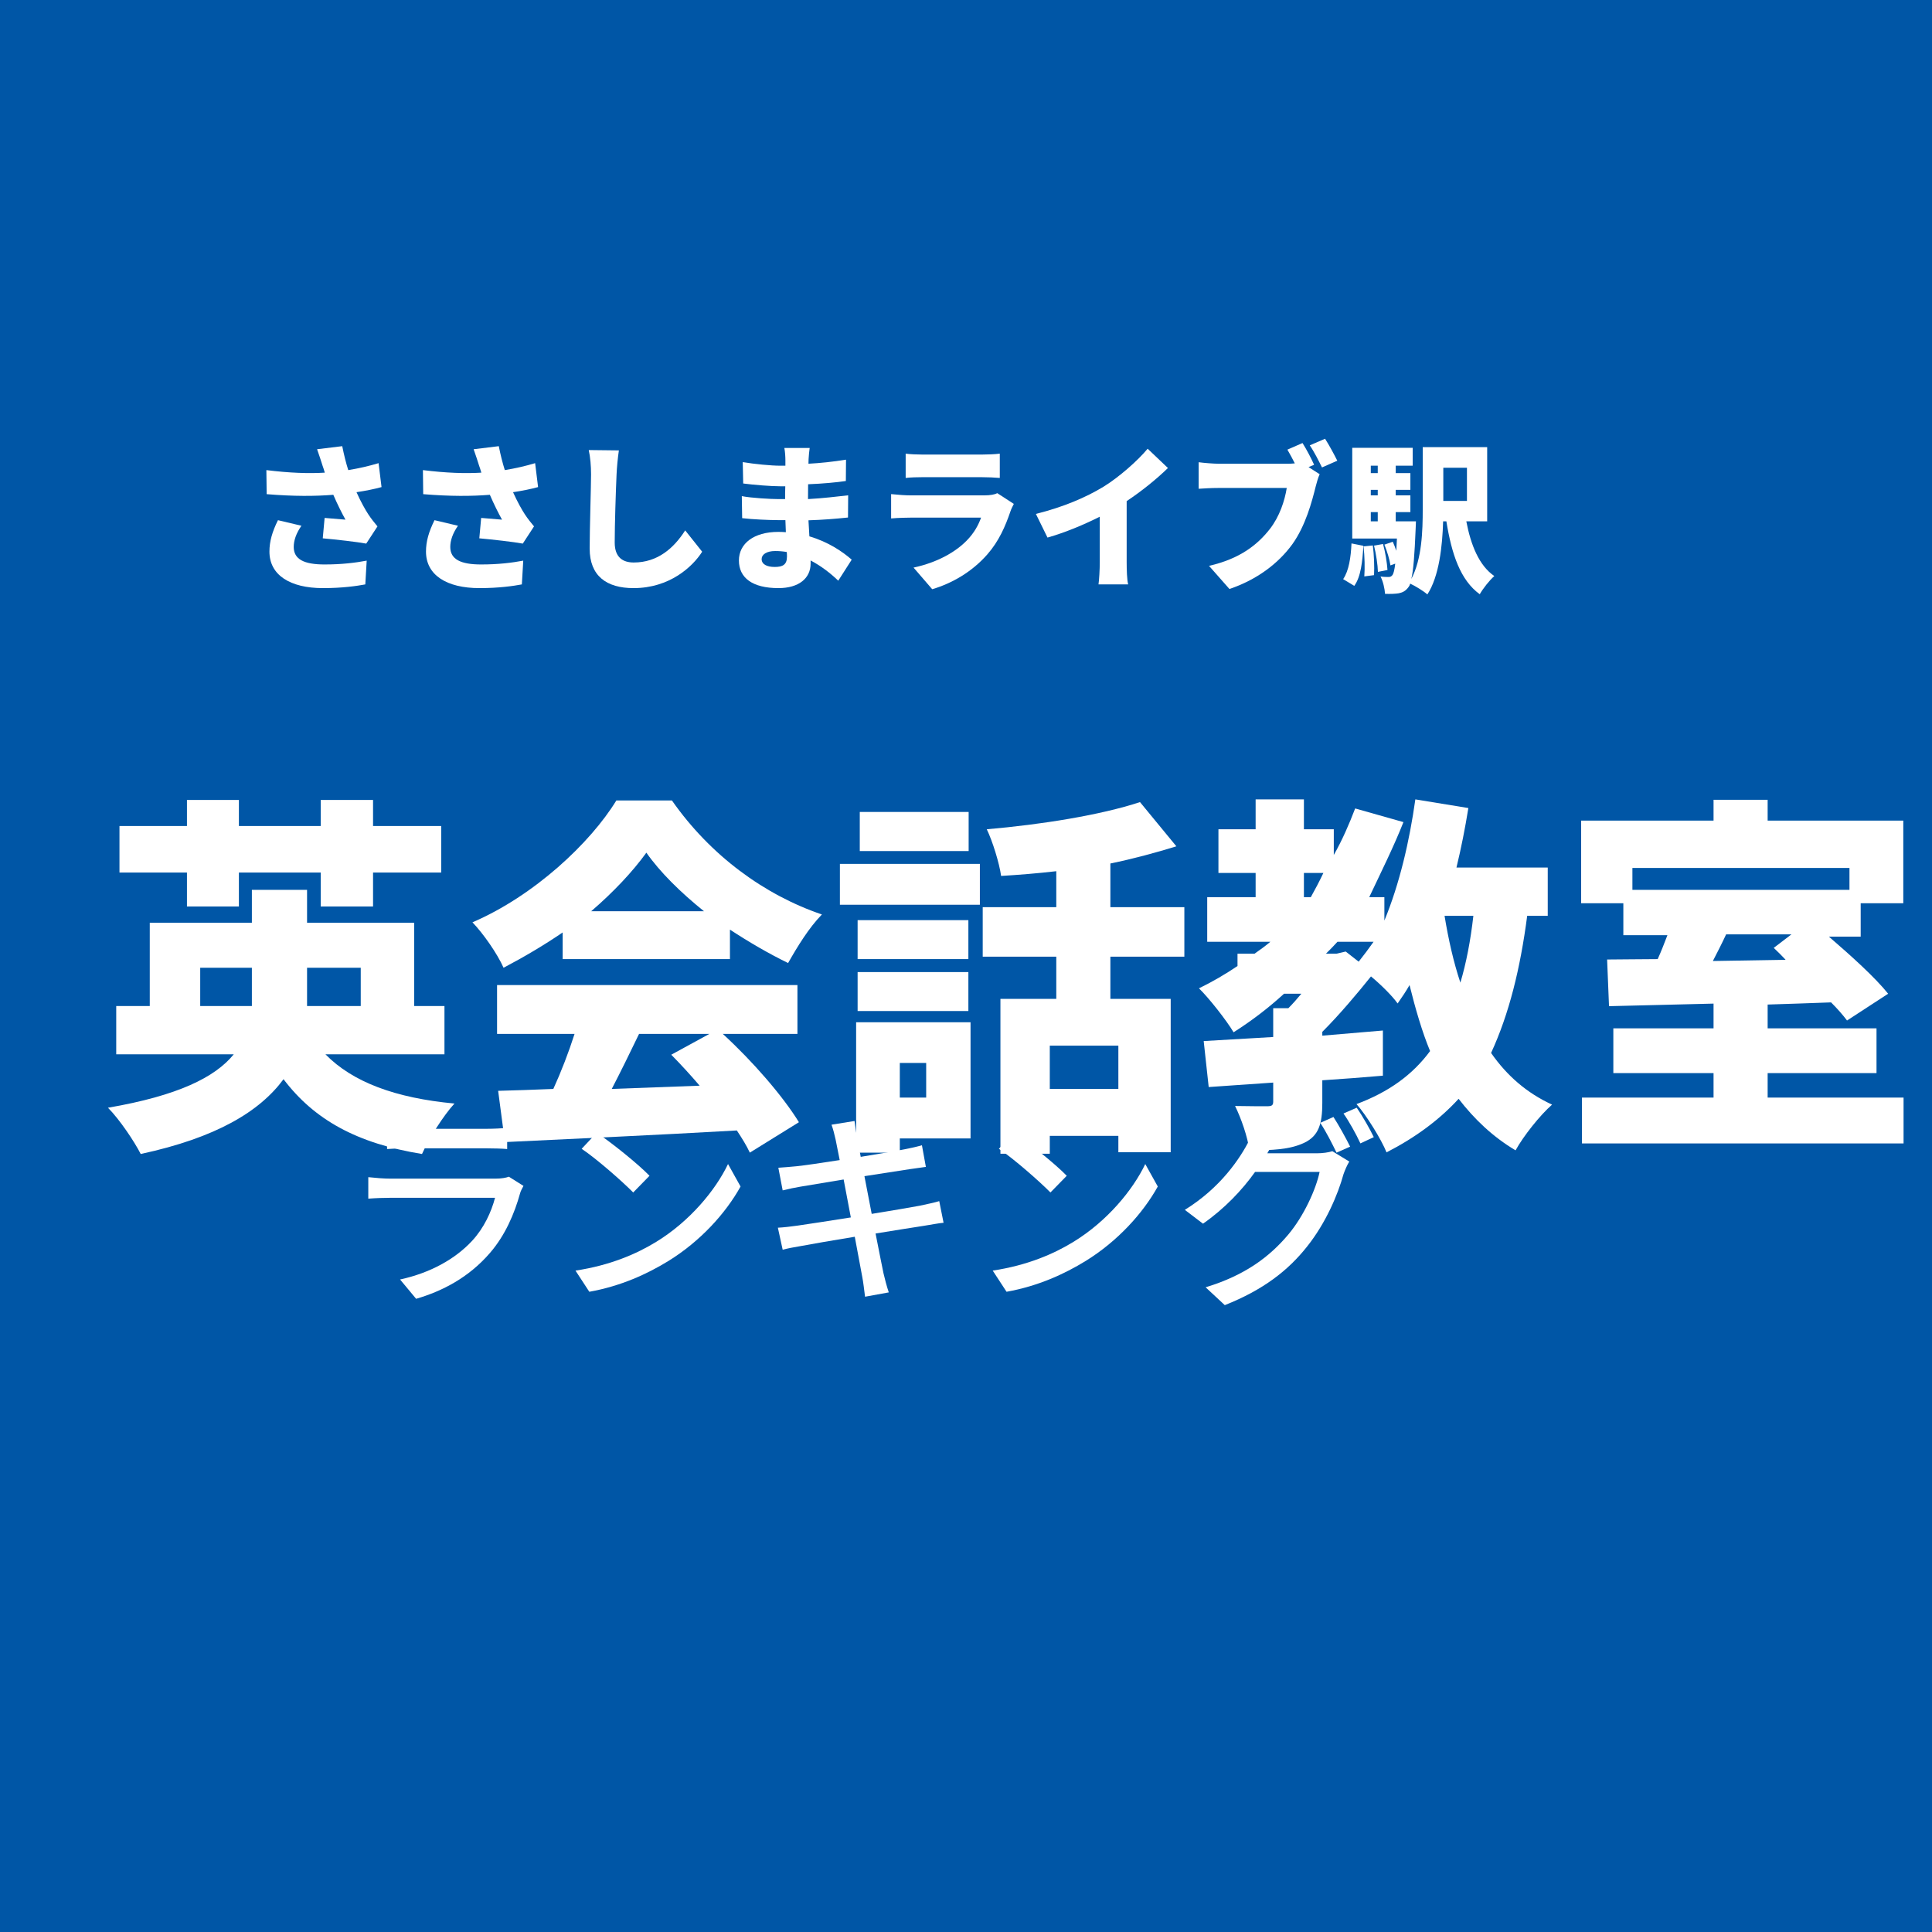 <svg xmlns='http://www.w3.org/2000/svg' xmlns:xlink='http://www.w3.org/1999/xlink' width='100' height='100' viewBox='0, 0, 100, 100'><rect width='100' height='100' fill='#0056A6' /><g fill='#FFFFFF' transform='scale(0.003) translate(-10637.0, -2029.0) translate(15195.714, 8847.876)'>
<g transform="matrix(1,0,0,1,0,3136)">
  <path transform="matrix(1,0,0,1,-320,0)" d="M 1325 -1925 C 1338 -1889 1352 -1847 1365 -1800 C 1088 -1783 760 -1794 357 -1844 L 362 -1429 C 834 -1390 1200 -1393 1512 -1418 C 1581 -1258 1656 -1107 1722 -989 C 1648 -994 1482 -1008 1362 -1019 L 1330 -667 C 1573 -645 1917 -606 2080 -576 L 2274 -873 C 2221 -936 2168 -1002 2117 -1079 C 2064 -1159 1984 -1302 1912 -1463 C 2072 -1487 2221 -1517 2344 -1551 L 2293 -1964 C 2128 -1914 1957 -1875 1770 -1844 C 1730 -1970 1696 -2107 1666 -2257 L 1232 -2204 C 1269 -2101 1304 -1992 1325 -1925 M 962 -884 L 557 -980 C 458 -780 410 -614 410 -438 C 410 -34 765 192 1333 192 C 1672 192 1920 155 2064 128 L 2088 -282 C 1898 -246 1661 -216 1360 -216 C 1010 -216 829 -304 829 -518 C 829 -631 872 -755 962 -884 Z"/>
  <path transform="matrix(1,0,0,1,2381,0)" d="M 1325 -1925 C 1338 -1889 1352 -1847 1365 -1800 C 1088 -1783 760 -1794 357 -1844 L 362 -1429 C 834 -1390 1200 -1393 1512 -1418 C 1581 -1258 1656 -1107 1722 -989 C 1648 -994 1482 -1008 1362 -1019 L 1330 -667 C 1573 -645 1917 -606 2080 -576 L 2274 -873 C 2221 -936 2168 -1002 2117 -1079 C 2064 -1159 1984 -1302 1912 -1463 C 2072 -1487 2221 -1517 2344 -1551 L 2293 -1964 C 2128 -1914 1957 -1875 1770 -1844 C 1730 -1970 1696 -2107 1666 -2257 L 1232 -2204 C 1269 -2101 1304 -1992 1325 -1925 M 962 -884 L 557 -980 C 458 -780 410 -614 410 -438 C 410 -34 765 192 1333 192 C 1672 192 1920 155 2064 128 L 2088 -282 C 1898 -246 1661 -216 1360 -216 C 1010 -216 829 -304 829 -518 C 829 -631 872 -755 962 -884 Z"/>
  <path transform="matrix(1,0,0,1,5082,0)" d="M 1037 -2184 L 517 -2190 C 544 -2067 557 -1917 557 -1769 C 557 -1565 533 -834 533 -490 C 533 -18 824 192 1290 192 C 1912 192 2309 -176 2474 -436 L 2181 -804 C 1986 -498 1706 -250 1293 -250 C 1112 -250 965 -332 965 -594 C 965 -894 984 -1483 997 -1769 C 1002 -1889 1018 -2056 1037 -2184 Z"/>
  <path transform="matrix(1,0,0,1,7782,0)" d="M 800 -310 C 800 -387 885 -448 1034 -448 C 1104 -448 1170 -442 1234 -431 C 1237 -398 1237 -371 1237 -351 C 1237 -211 1162 -173 1026 -173 C 888 -173 800 -220 800 -310 M 1629 -2226 L 1192 -2226 C 1205 -2159 1210 -2069 1210 -2015 L 1210 -1920 L 1120 -1920 C 965 -1920 674 -1948 474 -1982 L 482 -1613 C 664 -1589 962 -1565 1122 -1565 L 1208 -1565 C 1205 -1492 1205 -1416 1205 -1344 L 1085 -1344 C 962 -1344 624 -1362 458 -1395 L 464 -1015 C 632 -994 938 -981 1080 -981 L 1210 -981 C 1213 -912 1216 -841 1218 -773 C 1176 -776 1133 -778 1088 -778 C 664 -778 408 -576 408 -285 C 408 14 640 192 1090 192 C 1442 192 1645 22 1645 -231 L 1645 -285 C 1829 -189 1992 -61 2122 64 L 2354 -299 C 2200 -434 1952 -605 1624 -701 C 1618 -792 1613 -888 1608 -978 C 1861 -986 2056 -1002 2290 -1026 L 2293 -1409 C 2088 -1387 1874 -1359 1600 -1344 C 1600 -1424 1600 -1510 1602 -1600 C 1858 -1610 2093 -1632 2253 -1656 L 2256 -2024 C 2024 -1987 1813 -1965 1608 -1954 C 1608 -1984 1610 -2010 1610 -2032 C 1613 -2096 1621 -2170 1629 -2226 Z"/>
  <path transform="matrix(1,0,0,1,10483,0)" d="M 584 -2128 L 584 -1709 C 664 -1719 792 -1722 882 -1722 L 1888 -1722 C 1989 -1722 2133 -1716 2208 -1709 L 2208 -2128 C 2130 -2117 1978 -2112 1893 -2112 L 882 -2112 C 789 -2112 658 -2117 584 -2128 M 2450 -1261 L 2165 -1446 C 2122 -1423 2042 -1408 1941 -1408 L 672 -1408 C 581 -1408 456 -1417 333 -1430 L 333 -1010 C 453 -1021 605 -1024 672 -1024 L 1885 -1024 C 1840 -898 1768 -762 1637 -628 C 1445 -432 1136 -252 720 -162 L 1042 211 C 1384 110 1730 -89 1994 -391 C 2192 -617 2304 -874 2392 -1133 C 2402 -1165 2429 -1221 2450 -1261 Z"/>
  <path transform="matrix(1,0,0,1,13184,0)" d="M 130 -1088 L 330 -680 C 640 -768 962 -904 1232 -1040 L 1232 -258 C 1232 -130 1221 56 1210 128 L 1722 128 C 1701 54 1696 -130 1696 -258 L 1696 -1309 C 1949 -1477 2208 -1685 2408 -1880 L 2058 -2213 C 1890 -2010 1565 -1722 1296 -1557 C 997 -1376 616 -1210 130 -1088 Z"/>
  <path transform="matrix(1,0,0,1,15885,0)" d="M 2029 -2311 L 1768 -2197 C 1813 -2120 1856 -2040 1896 -1960 C 1845 -1954 1794 -1954 1760 -1954 L 584 -1954 C 496 -1954 320 -1968 237 -1980 L 237 -1522 C 306 -1527 453 -1536 584 -1536 L 1757 -1536 C 1722 -1316 1634 -1044 1464 -826 C 1253 -557 952 -315 416 -192 L 768 207 C 1237 50 1613 -233 1853 -565 C 2082 -884 2192 -1302 2256 -1560 C 2272 -1618 2296 -1714 2325 -1773 L 2133 -1896 L 2229 -1936 C 2184 -2037 2101 -2197 2029 -2311 M 2418 -2385 L 2154 -2271 C 2229 -2163 2309 -2003 2365 -1890 L 2629 -2006 C 2581 -2103 2488 -2277 2418 -2385 Z"/>
  <path transform="matrix(1,0,0,1,18586,0)" d="M 221 153 C 336 -5 362 -269 378 -538 L 173 -579 C 162 -338 128 -107 29 37 L 221 153 M 381 -528 C 400 -362 405 -151 394 -10 L 562 -32 C 570 -171 562 -381 541 -544 L 381 -528 M 562 -541 C 597 -398 626 -209 629 -88 L 794 -121 C 786 -243 757 -428 717 -569 L 562 -541 M 2165 -1885 L 2165 -1312 L 1757 -1312 L 1757 -1885 L 2165 -1885 M 506 -1119 L 626 -1119 L 626 -960 L 506 -960 L 506 -1119 M 626 -1920 L 626 -1792 L 506 -1792 L 506 -1920 L 626 -1920 M 626 -1408 L 506 -1408 L 506 -1503 L 626 -1503 L 626 -1408 M 2514 -960 L 2514 -2240 L 1402 -2240 L 1402 -1170 C 1402 -799 1389 -312 1205 34 C 1240 -107 1261 -373 1280 -834 C 1282 -874 1285 -960 1285 -960 L 936 -960 L 936 -1119 L 1189 -1119 L 1189 -1408 L 936 -1408 L 936 -1503 L 1189 -1503 L 1189 -1792 L 936 -1792 L 936 -1920 L 1229 -1920 L 1229 -2229 L 186 -2229 L 186 -663 L 957 -663 C 952 -586 949 -516 946 -452 C 928 -508 906 -561 885 -608 L 741 -558 C 786 -447 832 -297 845 -200 L 928 -230 C 914 -116 898 -61 882 -36 C 861 -8 842 0 813 0 C 781 0 733 0 674 -8 C 717 73 746 201 752 291 C 848 294 930 291 989 281 C 1056 267 1106 243 1157 174 C 1168 161 1178 142 1186 115 C 1274 155 1421 246 1482 301 C 1685 -11 1741 -529 1754 -960 L 1810 -960 C 1901 -396 2050 54 2386 298 C 2440 201 2554 57 2637 -16 C 2373 -198 2232 -552 2154 -960 L 2514 -960 Z"/>
</g>
</g>
<g fill='#FFFFFF' transform='scale(0.007) translate(-6682.0, -2029.0) translate(7424.444, 7136.899)'>
<g transform="matrix(1,0,0,1,0,3136)">
  <path transform="matrix(1,0,0,1,0,0)" d="M 640 -1541 L 1024 -1541 L 1024 -1792 L 1629 -1792 L 1629 -1541 L 2016 -1541 L 2016 -1792 L 2520 -1792 L 2520 -2136 L 2016 -2136 L 2016 -2329 L 1629 -2329 L 1629 -2136 L 1024 -2136 L 1024 -2329 L 640 -2329 L 640 -2136 L 141 -2136 L 141 -1792 L 640 -1792 L 640 -1541 M 738 -805 L 738 -1088 L 1120 -1088 L 1120 -805 L 738 -805 M 1925 -1088 L 1925 -805 L 1528 -805 L 1528 -1088 L 1925 -1088 M 2544 -448 L 2544 -805 L 2320 -805 L 2320 -1421 L 1528 -1421 L 1528 -1664 L 1120 -1664 L 1120 -1421 L 365 -1421 L 365 -805 L 117 -805 L 117 -448 L 986 -448 C 848 -278 573 -142 56 -53 C 144 36 253 200 298 289 C 856 169 1178 -25 1354 -264 C 1581 36 1898 211 2378 289 C 2429 175 2536 5 2618 -84 C 2181 -125 1866 -242 1664 -448 L 2544 -448 Z"/>
  <path transform="matrix(1,0,0,1,2701,0)" d="M 928 -1506 C 1093 -1648 1234 -1798 1336 -1939 C 1437 -1795 1589 -1645 1762 -1506 L 928 -1506 M 717 -1152 L 1954 -1152 L 1954 -1370 C 2096 -1277 2242 -1192 2384 -1123 C 2453 -1245 2538 -1384 2634 -1482 C 2210 -1626 1810 -1917 1525 -2325 L 1114 -2325 C 922 -2011 506 -1620 50 -1424 C 130 -1341 234 -1192 280 -1088 C 432 -1168 581 -1256 717 -1349 L 717 -1152 M 1802 -599 L 1520 -445 C 1589 -375 1661 -297 1730 -216 C 1512 -208 1290 -200 1080 -192 C 1146 -319 1216 -462 1282 -599 L 1802 -599 M 2453 -599 L 2453 -960 L 232 -960 L 232 -599 L 805 -599 C 762 -464 706 -319 648 -192 C 498 -186 362 -181 240 -178 L 290 201 C 746 179 1392 150 2005 115 C 2042 171 2077 227 2101 279 L 2464 54 C 2346 -138 2122 -397 1901 -599 L 2453 -599 Z"/>
  <path transform="matrix(1,0,0,1,5402,0)" d="M 1018 -2240 L 213 -2240 L 213 -1951 L 1018 -1951 L 1018 -2240 M 704 -384 L 704 -128 L 509 -128 L 509 -384 L 704 -384 M 1032 -685 L 186 -685 L 186 279 L 509 279 L 509 174 L 1032 174 L 1032 -685 M 197 -768 L 1016 -768 L 1016 -1056 L 197 -1056 L 197 -768 M 1016 -1440 L 197 -1440 L 197 -1152 L 1016 -1152 L 1016 -1440 M 66 -1554 L 1101 -1554 L 1101 -1856 L 66 -1856 L 66 -1554 M 2125 -192 L 1618 -192 L 1618 -512 L 2125 -512 L 2125 -192 M 2613 -1170 L 2613 -1536 L 2066 -1536 L 2066 -1859 C 2237 -1894 2405 -1940 2554 -1986 L 2285 -2313 C 1994 -2217 1557 -2147 1152 -2112 C 1194 -2026 1245 -1862 1258 -1767 C 1389 -1775 1528 -1786 1666 -1802 L 1666 -1536 L 1122 -1536 L 1122 -1170 L 1666 -1170 L 1666 -858 L 1253 -858 L 1253 287 L 1618 287 L 1618 155 L 2125 155 L 2125 276 L 2512 276 L 2512 -858 L 2066 -858 L 2066 -1170 L 2613 -1170 Z"/>
  <path transform="matrix(1,0,0,1,8102,0)" d="M 2050 -1472 C 2029 -1287 1997 -1122 1954 -978 C 1904 -1128 1866 -1295 1837 -1472 L 2050 -1472 M 1037 -1192 L 960 -1192 C 989 -1220 1016 -1249 1045 -1280 L 1312 -1280 C 1277 -1230 1240 -1181 1202 -1133 L 1106 -1208 L 1037 -1192 M 797 -1789 L 941 -1789 C 912 -1728 880 -1667 848 -1610 L 797 -1610 L 797 -1789 M 2600 -1472 L 2600 -1829 L 1925 -1829 C 1960 -1973 1989 -2120 2013 -2269 L 1621 -2333 C 1578 -2026 1504 -1707 1392 -1437 L 1392 -1610 L 1280 -1610 C 1376 -1813 1461 -1983 1533 -2165 L 1176 -2266 C 1130 -2146 1080 -2031 1018 -1922 L 1018 -2112 L 797 -2112 L 797 -2333 L 440 -2333 L 440 -2112 L 165 -2112 L 165 -1789 L 440 -1789 L 440 -1610 L 82 -1610 L 82 -1280 L 549 -1280 C 512 -1249 472 -1220 432 -1192 L 306 -1192 L 306 -1101 C 216 -1040 120 -984 21 -936 C 96 -863 226 -697 277 -611 C 408 -694 533 -789 650 -896 L 778 -896 C 746 -857 714 -821 682 -789 L 570 -789 L 570 -576 C 378 -565 202 -554 56 -546 L 93 -206 L 570 -239 L 570 -99 C 570 -71 560 -64 525 -64 C 493 -64 376 -64 288 -66 C 333 25 381 163 394 262 C 562 262 693 257 800 206 C 906 155 933 67 933 -88 L 933 -256 C 1082 -266 1234 -277 1381 -290 L 1381 -624 C 1234 -611 1082 -599 933 -586 L 933 -614 C 1061 -742 1192 -898 1293 -1024 C 1370 -960 1450 -880 1490 -824 C 1522 -870 1552 -914 1578 -960 C 1621 -786 1672 -611 1730 -472 C 1600 -296 1424 -169 1186 -80 C 1258 1 1370 182 1408 277 C 1624 166 1800 35 1941 -119 C 2056 30 2192 161 2362 262 C 2421 155 2544 1 2632 -76 C 2445 -162 2298 -290 2181 -458 C 2314 -746 2397 -1082 2448 -1472 L 2600 -1472 Z"/>
  <path transform="matrix(1,0,0,1,10803,0)" d="M 1701 -1335 L 1570 -1235 C 1600 -1207 1629 -1178 1658 -1147 L 1120 -1138 C 1152 -1200 1186 -1266 1218 -1335 L 1701 -1335 M 2130 -1826 L 2130 -1664 L 525 -1664 L 525 -1826 L 2130 -1826 M 1525 -128 L 1525 -309 L 2330 -309 L 2330 -640 L 1525 -640 L 1525 -816 C 1680 -821 1837 -826 1994 -832 C 2042 -784 2082 -738 2112 -698 L 2416 -896 C 2320 -1016 2144 -1175 1978 -1318 L 2213 -1318 L 2213 -1565 L 2528 -1565 L 2528 -2176 L 1525 -2176 L 1525 -2330 L 1125 -2330 L 1125 -2176 L 146 -2176 L 146 -1565 L 458 -1565 L 458 -1329 L 784 -1329 C 762 -1272 738 -1209 712 -1152 C 576 -1152 450 -1149 338 -1149 L 352 -804 C 570 -810 837 -815 1125 -823 L 1125 -640 L 384 -640 L 384 -309 L 1125 -309 L 1125 -128 L 152 -128 L 152 211 L 2530 211 L 2530 -128 L 1525 -128 Z"/>
</g>
</g>
<g fill='#FFFFFF' transform='scale(0.004) translate(-6551.5, -2029.0) translate(11272.222, 15544.497)'>
<g transform="matrix(1,0,0,1,0,3136)">
  <path transform="matrix(1,0,0,1,-320,0)" d="M 608 -2058 L 608 -1783 C 682 -1789 778 -1792 864 -1792 L 1898 -1792 C 1989 -1792 2096 -1789 2162 -1783 L 2162 -2058 C 2096 -2050 1986 -2045 1901 -2045 L 864 -2045 C 776 -2045 677 -2050 608 -2058 M 2373 -1306 L 2184 -1425 C 2149 -1411 2085 -1400 2013 -1400 L 648 -1400 C 570 -1400 469 -1408 365 -1419 L 365 -1141 C 466 -1149 584 -1152 648 -1152 L 2005 -1152 C 1957 -968 1861 -760 1709 -596 C 1490 -359 1165 -179 776 -95 L 984 155 C 1325 55 1664 -120 1938 -437 C 2136 -665 2256 -946 2330 -1213 C 2336 -1237 2357 -1277 2373 -1306 Z"/>
  <path transform="matrix(1,0,0,1,2380,0)" d="M 621 -1994 L 426 -1786 C 624 -1653 954 -1362 1093 -1221 L 1304 -1437 C 1154 -1592 808 -1869 621 -1994 M 346 -210 L 525 64 C 938 -10 1277 -168 1546 -333 C 1962 -589 2290 -952 2482 -1298 L 2320 -1589 C 2157 -1248 1824 -848 1394 -584 C 1138 -426 792 -277 346 -210 Z"/>
  <path transform="matrix(1,0,0,1,5079,0)" d="M 1013 -1906 C 1021 -1869 1040 -1773 1066 -1640 C 824 -1602 602 -1570 504 -1560 C 421 -1552 346 -1546 272 -1541 L 328 -1248 C 413 -1269 477 -1282 557 -1296 C 650 -1312 872 -1349 1117 -1389 C 1146 -1234 1178 -1064 1210 -898 C 922 -853 650 -810 520 -792 C 445 -781 333 -768 266 -765 L 328 -480 C 386 -496 466 -512 576 -530 C 701 -554 970 -600 1261 -648 C 1306 -400 1346 -200 1357 -133 C 1373 -53 1381 32 1394 128 L 1701 72 C 1674 -8 1650 -101 1632 -178 C 1616 -250 1578 -450 1530 -690 C 1778 -730 2013 -768 2152 -789 C 2253 -805 2349 -824 2410 -829 L 2354 -1109 C 2293 -1090 2205 -1072 2104 -1050 C 1976 -1026 1738 -986 1480 -944 C 1448 -1109 1416 -1280 1386 -1432 C 1626 -1469 1850 -1504 1968 -1522 C 2042 -1533 2133 -1546 2181 -1552 L 2130 -1832 C 2077 -1816 1994 -1797 1912 -1781 C 1808 -1760 1581 -1722 1338 -1682 C 1312 -1821 1293 -1922 1288 -1954 C 1274 -2013 1266 -2096 1258 -2146 L 960 -2098 C 981 -2040 997 -1978 1013 -1906 Z"/>
  <path transform="matrix(1,0,0,1,7779,0)" d="M 621 -1994 L 426 -1786 C 624 -1653 954 -1362 1093 -1221 L 1304 -1437 C 1154 -1592 808 -1869 621 -1994 M 346 -210 L 525 64 C 938 -10 1277 -168 1546 -333 C 1962 -589 2290 -952 2482 -1298 L 2320 -1589 C 2157 -1248 1824 -848 1394 -584 C 1138 -426 792 -277 346 -210 Z"/>
  <path transform="matrix(1,0,0,1,10478,0)" d="M 2056 -2198 L 1885 -2122 C 1957 -2016 2042 -1848 2096 -1736 L 2272 -1814 C 2218 -1923 2122 -2097 2056 -2198 M 2357 -2318 L 2186 -2243 C 2261 -2136 2349 -1977 2405 -1856 L 2578 -1937 C 2530 -2038 2429 -2215 2357 -2318 M 1378 -2047 L 1069 -2153 C 1048 -2072 1002 -1960 970 -1901 C 845 -1658 597 -1284 133 -996 L 368 -817 C 645 -1010 874 -1251 1042 -1487 L 1877 -1487 C 1829 -1257 1669 -911 1472 -677 C 1234 -394 917 -150 402 6 L 650 237 C 1149 39 1472 -213 1717 -524 C 1957 -826 2114 -1194 2186 -1457 C 2205 -1511 2234 -1578 2261 -1621 L 2042 -1755 C 1992 -1739 1917 -1728 1842 -1728 L 1200 -1728 C 1216 -1753 1226 -1775 1240 -1800 C 1269 -1856 1325 -1963 1378 -2047 Z"/>
</g>
</g>
</svg>